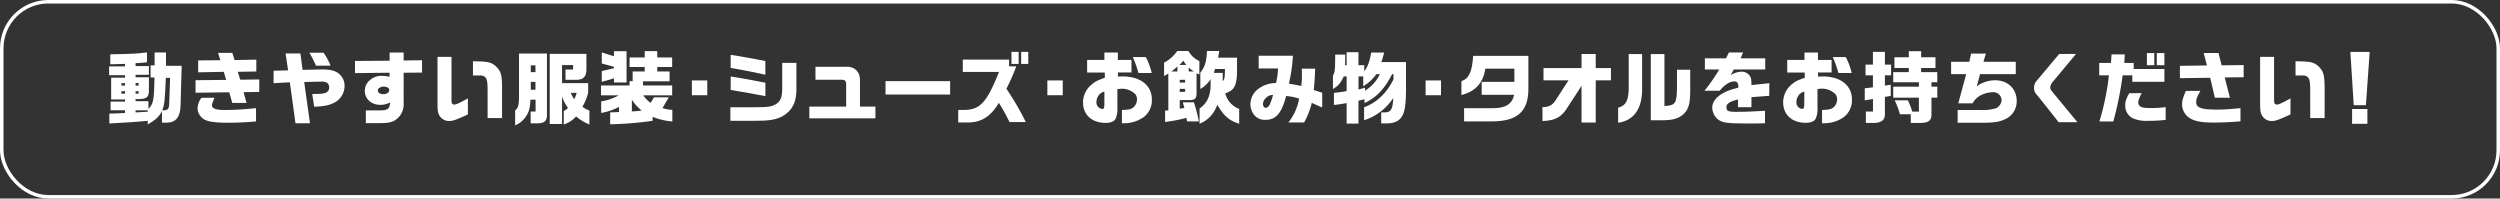 <svg xmlns="http://www.w3.org/2000/svg" viewBox="0 0 1014.14 80.54"><rect x="0" y="0" width="1014.14" height="80.54" fill="#333333" stroke="none"/><defs><style>.cls-1{fill:#fff;}.cls-2{fill:none;stroke:#fff;stroke-miterlimit:10;stroke-width:1.42px;}</style></defs><g id="レイヤー_2" data-name="レイヤー 2"><g id="DESIGN"><path class="cls-1" d="M50.72,44.73H44.87V41.21h5.85v-.87H45.09V31.51h5.63v-1H44.26V26.94h6.46v-1l-1.34,0-2.63.09-2,0v-4c9.57-.2,10.4-.23,14.88-.77v4c-1.6.19-2.65.26-4.64.38v1.16h5.41v3.55H55v1h5.41v5.31c0,2.63-.86,3.46-3.81,3.52H55v.87h5.22v3.16c2.05-2.24,2.27-3.45,2.46-12.79H61.09v-4.9h1.63V21.27h4.61v5.41H73.7l-.45,15.81c0,4.8-1.86,7.23-5.44,7.26H65.7V45c-1,2.21-2.63,3.71-5.76,5.47V49c-3.62.39-11.75.93-15.58,1.09v-4c2.52-.06,3.1-.1,6.36-.26Zm0-10v-1H49.25v1Zm0,3.27V37H49.25v1Zm5.51-3.27V33.66H55v1.05Zm0,3.27V37H55v1Zm3.71,7.32v-.57H55v.86Zm7.33-13.72c-.36,9-.55,10.84-1.45,13.15,2.25.06,2.76-.45,2.82-2.76L69,31.58Z"/><path class="cls-1" d="M91.76,32.41l-1-3.27-10.37.2V24.5l9-.06-.93-3h5.79l.9,2.91,8.83-.16V29l-7.52.13,1,3.2,7.71-.1v5.06l-6.36.09L100,41.75H94.22L93,37.43l-13.67.19V32.54ZM87,39.64c-.93,2.37-1,2.46-1,3.14,0,1.24,1.7,1.85,5.22,1.85a122.26,122.26,0,0,0,12.64-.77v5.41c-5,.38-7.59.51-11,.51-4.7,0-7.26-.25-9.15-.93A5.45,5.45,0,0,1,80.14,44a7.65,7.65,0,0,1,1.57-4.32Z"/><path class="cls-1" d="M111,28.7l5.86-.16-1-6.85h6l.89,6.65,7.55-.16h.48c3.3,0,5.28.52,6.76,1.76a6.33,6.33,0,0,1,2.24,4.87,7.67,7.67,0,0,1-4,6.75c-2.14,1.15-4.16,1.57-8.35,1.73l-.77-5.15c3.84-.07,4.29-.1,5.19-.42a2.25,2.25,0,0,0,1.69-2.21,2.56,2.56,0,0,0-.92-2,5.84,5.84,0,0,0-1.67-.41l-7.55.16L125.74,50h-5.88l-2.28-16.61-6.62.35Zm20.25-7.3a26,26,0,0,1,2.85,5.25h-5.92a53.07,53.07,0,0,0-2.65-5.25Z"/><path class="cls-1" d="M144,24.73l14.05-.1V21.3h5.69v3.24l7.46-.1v5l-7.46.07V41.62a7.8,7.8,0,0,1-1.92,5.83c-1.92,2-3.65,2.52-7.77,2.49H148.4V44.79h5.15c3.74,0,4.48-.51,4.73-3.26a8.29,8.29,0,0,1-4.09,1c-3.55,0-6.21-2.43-6.21-5.69a5.65,5.65,0,0,1,2.14-4.39,6.93,6.93,0,0,1,5-1.66,11.78,11.78,0,0,1,2.91.38V29.5L144,29.66Zm9.28,12c0,.86.9,1.47,2.21,1.47s2.4-.68,2.4-1.67c0-.83-.93-1.4-2.24-1.4S153.26,35.86,153.26,36.7Z"/><path class="cls-1" d="M183.15,23.06V37.88c0,3.84,0,3.84.28,4.16a1.16,1.16,0,0,0,.93.38c.67,0,2.21-.7,5.44-2.52v6.52c-4.9,2.24-6.08,2.66-7.52,2.66a4.45,4.45,0,0,1-3.68-1.7c-.86-1.15-1.12-2.27-1.12-5.05V23.06ZM197.8,47.89V36.5c0-3.36-.29-4.6-1.09-5.31a2.86,2.86,0,0,0-1.85-.57h-3V24.86c6.11.06,7.32.35,9.21,1.95,2.24,2.14,2.63,3.52,2.59,9.72V47.89Z"/><path class="cls-1" d="M221.88,21.72V46.33c.06,2.78-1,3.74-4.16,3.71h-2.46v-4.8h2v-4.8h-2.08c-.19,3.58-.67,5.31-2.15,7.23a9.21,9.21,0,0,1-4.06,3.17v-6c1.28-1.22,1.47-2,1.57-5.25V21.72Zm-4.67,7.55V26.49h-1.89v2.78Zm0,7.14v-3.2h-1.89v3.2Zm20.67-14.56v6.21c0,3.23-1.35,4.44-4.74,4.32H229.4V28.22h3.07V26.39H228v7.33h10.59v3.87a20.28,20.28,0,0,1-2.34,5.7,10.53,10.53,0,0,0,2.85,1.56v5.64a19.5,19.5,0,0,1-5.41-3.27,11,11,0,0,1-5,3.27V45a4.93,4.93,0,0,0,1.73-1.21A15.07,15.07,0,0,1,228,39.13V50.29H223V21.85Zm-6.34,15.81a14,14,0,0,0,1.38,2.59,10.91,10.91,0,0,0,1-2.59Z"/><path class="cls-1" d="M255.39,34.68V32.92h1.25V29h4.89V27.19h-6.14V23.32h6.14V20.73h5.09v2.59h6.05v3.87h-6.05V29h5V33H260.83v1.66h11.84v4H260.92a12.79,12.79,0,0,0,3,3.07l1.38-2.24h6l-2.56,4.35a16.26,16.26,0,0,0,4,.74v4.7a27.51,27.51,0,0,1-8-1.89V49a138.26,138.26,0,0,1-17.22,1.41V45.59c1.86-.06,2.15-.06,3.59-.16V43.35a23.39,23.39,0,0,1-7.24,2.46V41.14A22.2,22.2,0,0,0,251,38.68H243.8v-4Zm-6.34-11.84V20.76h5.12v12.7h-5.12V31.77l-4.93,1.44V28.82l4.93-1.15V27.1l-4.93-1.35V21.27Zm7.27,22.37c1.6-.1,1.95-.13,4-.36a17.44,17.44,0,0,1-4-4.44Z"/><path class="cls-1" d="M286.91,32.63v6h-6.24v-6Z"/><path class="cls-1" d="M296.28,43.51h9.79c5.57,0,7.14-.26,8.87-1.38s2.37-3,2.37-5.88V25.5h5.76V36.18c0,5.41-1.67,8.64-5.67,11-2.75,1.41-5.44,1.86-11.61,1.83h-9.51Zm.13-21.28,2,.32,7.42,1.31c1.51.26,2.24.42,4.64.9V30.3c-5.25-1.16-8.64-1.8-14.08-2.76Zm0,8.8c2.95.45,3.07.48,4.93.8.93.16,3,.55,6.33,1.19l2.82.54V39l-2.91-.55c-1.47-.28-3-.57-4.45-.83-1.28-.22-2.88-.51-6.72-1.12Z"/><path class="cls-1" d="M328.31,43.25h14.94v-8.8c0-1.69-.42-2.11-2-2.11H330.8V27.1h12.42a5.44,5.44,0,0,1,4.09,1.34c1.31,1.41,1.57,2.3,1.54,5.41v9.4h6.27V48H328.31Z"/><path class="cls-1" d="M385.42,32.92v5.44h-26.2V32.92Z"/><path class="cls-1" d="M390.56,29.18v-5h18.79V26.9h2.91a89.52,89.52,0,0,1-4,9.12,112.67,112.67,0,0,1,7.87,13.51h-6.62a80,80,0,0,0-4.32-7.84c-3.3,5.6-7.08,8-12.71,8h-3.77V44.6h2.43c6.46-.1,9.15-3,14.11-15.42Zm19.75-8.13h2.91v4.89h-2.91Zm6.81,0v4.89h-2.88V21.05Z"/><path class="cls-1" d="M431.11,32.63v6h-6.24v-6Z"/><path class="cls-1" d="M441,29.43V24.31h7v-3h5.47v3H459V29.4h-5.5v1.66c.8,0,1.47-.06,1.82-.06,7.33,0,11.94,3.65,11.94,9.37a8.57,8.57,0,0,1-3.14,7,13.56,13.56,0,0,1-8,2.62c-.29,0-.58,0-1,0V44.6c2.75-.07,3.74-.29,4.67-1.06a4.39,4.39,0,0,0,1.44-3.26,3.49,3.49,0,0,0-.55-1.92A7.57,7.57,0,0,0,455,36a16,16,0,0,0-1.73.16v7.55a9.39,9.39,0,0,1-.74,4.48c-.57,1.09-2,1.66-4,1.66-5.6,0-9.19-3.26-9.19-8.35A9.43,9.43,0,0,1,443.2,34c1.19-1,2.15-1.44,5-2.47l-.06-2.11ZM448,37.14a4.18,4.18,0,0,0-2.11,1.25,5,5,0,0,0-1.12,3,2.67,2.67,0,0,0,2.33,2.81c.71,0,.9-.41.9-1.92Zm16.8-14a26,26,0,0,1,2.4,6.46h-5.38a44.55,44.55,0,0,0-2.3-6.46Z"/><path class="cls-1" d="M482.09,20.7a9.57,9.57,0,0,0,4.45,4.06V30.2l-1.15-.45v8c0,2.14-.61,2.78-2.66,2.85h-4.16v3.48l1.89-.28-.64-2.28h4.51a72.34,72.34,0,0,1,2,7.72h-4.8l-.26-1.44a54.88,54.88,0,0,1-8.64,1.66V44.89l1.31-.13V29.82a11.75,11.75,0,0,1-1.73,1V25.43a15.51,15.51,0,0,0,5.35-4.73ZM477.64,29V27c-1.08.93-1.28,1.09-2.49,2Zm3.62-2.66A11.93,11.93,0,0,1,480,24.6c-.67.83-.8,1-1.54,1.76Zm-.51,7.14V32.38h-2.18V33.5Zm0,3.77V36.06h-2.18v1.21ZM484.3,29a24.14,24.14,0,0,1-2.08-1.6V29Zm2.62.48c1.86-2.34,2.5-4.42,2.69-8.8h5l-.48,2.72h7.68v4.76c0,6.5-1,8.45-4.77,9.7a9.09,9.09,0,0,0,5.64,6.33v6c-3.91-1.15-6.4-3.3-8.84-7.68-1.56,3.87-3.77,6.24-7.23,7.68V44c2.95-2,4.39-5,4.48-9.18V32.12a12.71,12.71,0,0,1-4.16,4ZM492.87,28l-.47,1.57H496v3.3c.71-.48.87-1.25.9-4.87Z"/><path class="cls-1" d="M510.59,27.77V22.62h13.89a65.26,65.26,0,0,1-1.63,11.32c2.33.39,2.68.45,5,.93a27.53,27.53,0,0,0,.28-4.29c0-.51,0-1.53-.06-2.72h5.44c-.19,4.42-.26,5.6-.58,8.64l3.43,1.12v6l-4.23-1.89a31.31,31.31,0,0,1-3.1,7.94h-6.37A21.73,21.73,0,0,0,527,40a23.66,23.66,0,0,0-5.28-1.06c-1.79,7-4.16,9.67-8.31,9.67A5.6,5.6,0,0,1,509,46.9a7.12,7.12,0,0,1-1.76-4.77A7.77,7.77,0,0,1,510,36.41a11.71,11.71,0,0,1,7.61-2.72,26.09,26.09,0,0,0,.83-5.92Zm2.85,12.06a3.35,3.35,0,0,0-1.12,2.34c0,.83.51,1.57,1.12,1.57.8,0,1.5-.81,2.08-2.37.29-.77.61-1.76.77-2.34,0-.13.06-.29.12-.51A3.8,3.8,0,0,0,513.44,39.83Z"/><path class="cls-1" d="M545.7,22.14c0,2.2,0,2.59-.1,4.32h.67V21.18h4.8v5.28h2.34v2.46c1.41-1.82,2.18-3.87,2.82-7.62h5.24a34.78,34.78,0,0,1-1.12,3.88h10V35.86c0,4.93-.29,8.13-1.06,10.21-1.15,2.82-3.26,4-7,4h-2V45.59h1.09c2.84.06,3.58-1.06,3.8-5.82a22.23,22.23,0,0,1-11.83,9V43.51c5-1.79,9.15-5.69,11.93-11.33V30.07h-.54c-3.2,6.15-6.4,9.47-11.23,11.75V40.25l-2.44.61v9.27h-4.8V41.82c-2.17.38-3.16.54-5.15.76V37.66a45.65,45.65,0,0,0,5.15-.71V31h-1.15c-1.34,2.75-2.17,3.75-4.41,5.12V30.74c.83-1.6.89-2.17.92-8.6Zm5.37,14.14c1.09-.26,1.32-.32,2.69-.71v1.22a16.21,16.21,0,0,0,6-6.72h-1.41A17.9,17.9,0,0,1,553,35V31h-1.89Z"/><path class="cls-1" d="M584.55,32.63v6h-6.24v-6Z"/><path class="cls-1" d="M620,22.65v13c.13,9.5-4.38,13.6-14.94,13.6H593.92V43.89h11.3c5.47.07,8.19-1.6,9-5.44H601.06V33.21h13.25V27.86H602.53c-.8,5.7-4,9.25-9.7,10.69V32.92c3.08-1.06,4.32-3.71,4.77-10.27Z"/><path class="cls-1" d="M625.69,43.45c2.65,0,4.09-.77,5.4-2.85l5.19-8H626.13v-5h15.43v-5.7h5.76v5.7h6.17v5h-6.17V49.72h-5.76V34.81L636,43.38c-2.5,4.1-5,5.51-10.27,5.73Z"/><path class="cls-1" d="M666.13,21.94V35.86c.13,8.13-3.32,13.09-9.72,13.92V43.7c3.1-.92,4.09-2.65,4.28-7.33V21.94Zm3.52,0h5.54V43c4.45-.22,5-1,5.09-7.26V28.28h5.37v8.25c0,5.38-.64,7.78-2.59,9.64s-4.38,2.59-8.57,2.62h-4.84Z"/><path class="cls-1" d="M691.59,28.18V23.67h8.58l1.18-2.4h5.73l-1,2.4h10v4.51H703.34L702,30.52a8.75,8.75,0,0,1,4.45-1.44,3.91,3.91,0,0,1,3.59,2.08c.35.7.44,1.34.44,3.36l7.24-.77v5.12l-7.24.54v4.07h-5.44V40.34c-3.58.93-4.7,1.7-4.7,3.2s.83,1.83,4,1.83,7.52-.16,11.65-.45V50c-2.27.06-3.14.09-4.67.09-8.64,0-11-.13-12.8-.77A5.79,5.79,0,0,1,695,45.72a5.35,5.35,0,0,1-.41-2.08c0-2.08,1.44-4.16,4-5.63,1.7-1,3.08-1.54,6.56-2.44a3.88,3.88,0,0,0-.25-1.85,1.45,1.45,0,0,0-1.31-.7c-1.89,0-3.94,1.28-6,3.8h-6.17a68.88,68.88,0,0,0,6-8.64Z"/><path class="cls-1" d="M725,29.43V24.31h7v-3h5.47v3H743V29.4h-5.51v1.66c.8,0,1.48-.06,1.83-.06,7.32,0,11.93,3.65,11.93,9.37a8.59,8.59,0,0,1-3.13,7,13.56,13.56,0,0,1-8,2.62c-.29,0-.58,0-1,0V44.6c2.75-.07,3.75-.29,4.67-1.06a4.35,4.35,0,0,0,1.44-3.26,3.49,3.49,0,0,0-.54-1.92,7.6,7.6,0,0,0-5.7-2.4,15.63,15.63,0,0,0-1.72.16v7.55a9.51,9.51,0,0,1-.74,4.48c-.58,1.09-2,1.66-4,1.66-5.6,0-9.18-3.26-9.18-8.35A9.43,9.43,0,0,1,727.13,34c1.18-1,2.14-1.44,5-2.47l-.06-2.11Zm6.95,7.71a4.22,4.22,0,0,0-2.12,1.25,5,5,0,0,0-1.12,3A2.67,2.67,0,0,0,731,44.18c.7,0,.9-.41.9-1.92Zm16.79-14a25.26,25.26,0,0,1,2.4,6.46h-5.37a45.77,45.77,0,0,0-2.3-6.46Z"/><path class="cls-1" d="M759.76,35.41V30.55h-3V26.2h3V21.05h4.86V26.2h2.5v4.35h-2.5v4.16l2.37-.32V38.9l-2.37.42v7.1c0,2.4-1.6,3.49-5,3.46h-2.72V45.24h2.88V40.15l-3.33.55V35.83Zm14.56-6.14V27.58h-5.83V23.22h5.83V20.76h5v2.46h5.82v4.36h-5.82v1.69h6.55v4.1h-2.36v1.79h2.36v4.45h-2.36v7c0,2.34-1.41,3.3-4.8,3.27h-3.59V46.36H770.7a29.32,29.32,0,0,0-2.11-5.66h5.34a26.46,26.46,0,0,1,1.79,4.57h2.69V39.61H768V35.16h10.43V33.37H768v-4.1Z"/><path class="cls-1" d="M798.85,25.08l.74-3.33h6l-1,3.33h13.12v5H803.2l-1.31,5a9.31,9.31,0,0,1,3-1.69,13,13,0,0,1,4.45-.83c5.09,0,8.74,3.45,8.74,8.32a7.9,7.9,0,0,1-5,7.61c-2.28,1-4.32,1.31-9.51,1.31h-9.44V44.63h9.44a18.55,18.55,0,0,0,6.18-.74,4,4,0,0,0,2.21-3.26,3.35,3.35,0,0,0-3.56-3.23,11.3,11.3,0,0,0-5.24,1.44,7.79,7.79,0,0,0-2.95,3.07h-5.82l3.2-11.84h-6.11v-5Z"/><path class="cls-1" d="M842.14,21.88,832.63,33.3a3.68,3.68,0,0,0-.93,2.18c0,.67.16.93,1.22,2.21l9.79,11.87H835.1l-7.75-9.79L826,38.17a3.63,3.63,0,0,1-.87-2.63A4.05,4.05,0,0,1,826,33l9.31-11.1Z"/><path class="cls-1" d="M851.56,25.53h4.77l.23-3.46h5.37l-.19,3.46h3.81V28H878v5.18H865V30.55h-3.93a144.63,144.63,0,0,1-3.78,18.72h-5.66a102.67,102.67,0,0,0,3.87-18.72h-3.94Zm17.22,12.25c-1.09,2.15-1.38,3-1.38,3.75a2,2,0,0,0,1.09,1.82c.74.35,1.79.48,4.26.48a40.8,40.8,0,0,0,5.76-.38v5.18a59.18,59.18,0,0,1-7.17.38,13.57,13.57,0,0,1-6.08-1,5.64,5.64,0,0,1-3.14-5.31c0-1.6.39-2.72,1.64-4.9Zm5.12-16.25v4.93h-3V21.53Zm4.09,0v4.93h-3.07V21.53Z"/><path class="cls-1" d="M895.26,26.55l-1.32-5.05h6l1.28,5,8.93-.1v4.93l-7.68.09,2.11,8.23h-6.11l-1.89-8.1-12.29.16v-5ZM892.6,36.86c-1.47,2.71-1.7,3.29-1.7,4.6,0,2.24,2.08,3,8.52,3,2.46,0,4.44-.13,9.44-.58v5.35c-4.64.35-7.49.48-10.82.48-4.74,0-7.39-.45-9.41-1.6a6.59,6.59,0,0,1-3.45-5.7c0-1.57.22-2.37,1.5-5.53Z"/><path class="cls-1" d="M922.49,23.06V37.88c0,3.84,0,3.84.29,4.16a1.15,1.15,0,0,0,.93.38c.67,0,2.21-.7,5.44-2.52v6.52c-4.9,2.24-6.08,2.66-7.52,2.66a4.45,4.45,0,0,1-3.68-1.7c-.87-1.15-1.12-2.27-1.12-5.05V23.06Zm14.66,24.83V36.5c0-3.36-.29-4.6-1.09-5.31a2.87,2.87,0,0,0-1.86-.57h-3V24.86c6.11.06,7.33.35,9.22,1.95C942.62,29,943,30.33,943,36.53V47.89Z"/><path class="cls-1" d="M961.28,21.08l-1.54,21.6h-4.93l-1.37-21.6Zm-.93,23.13v6h-6.21v-6Z"/><rect class="cls-2" x="0.71" y="0.71" width="1012.72" height="79.12" rx="18.91"/></g></g></svg>